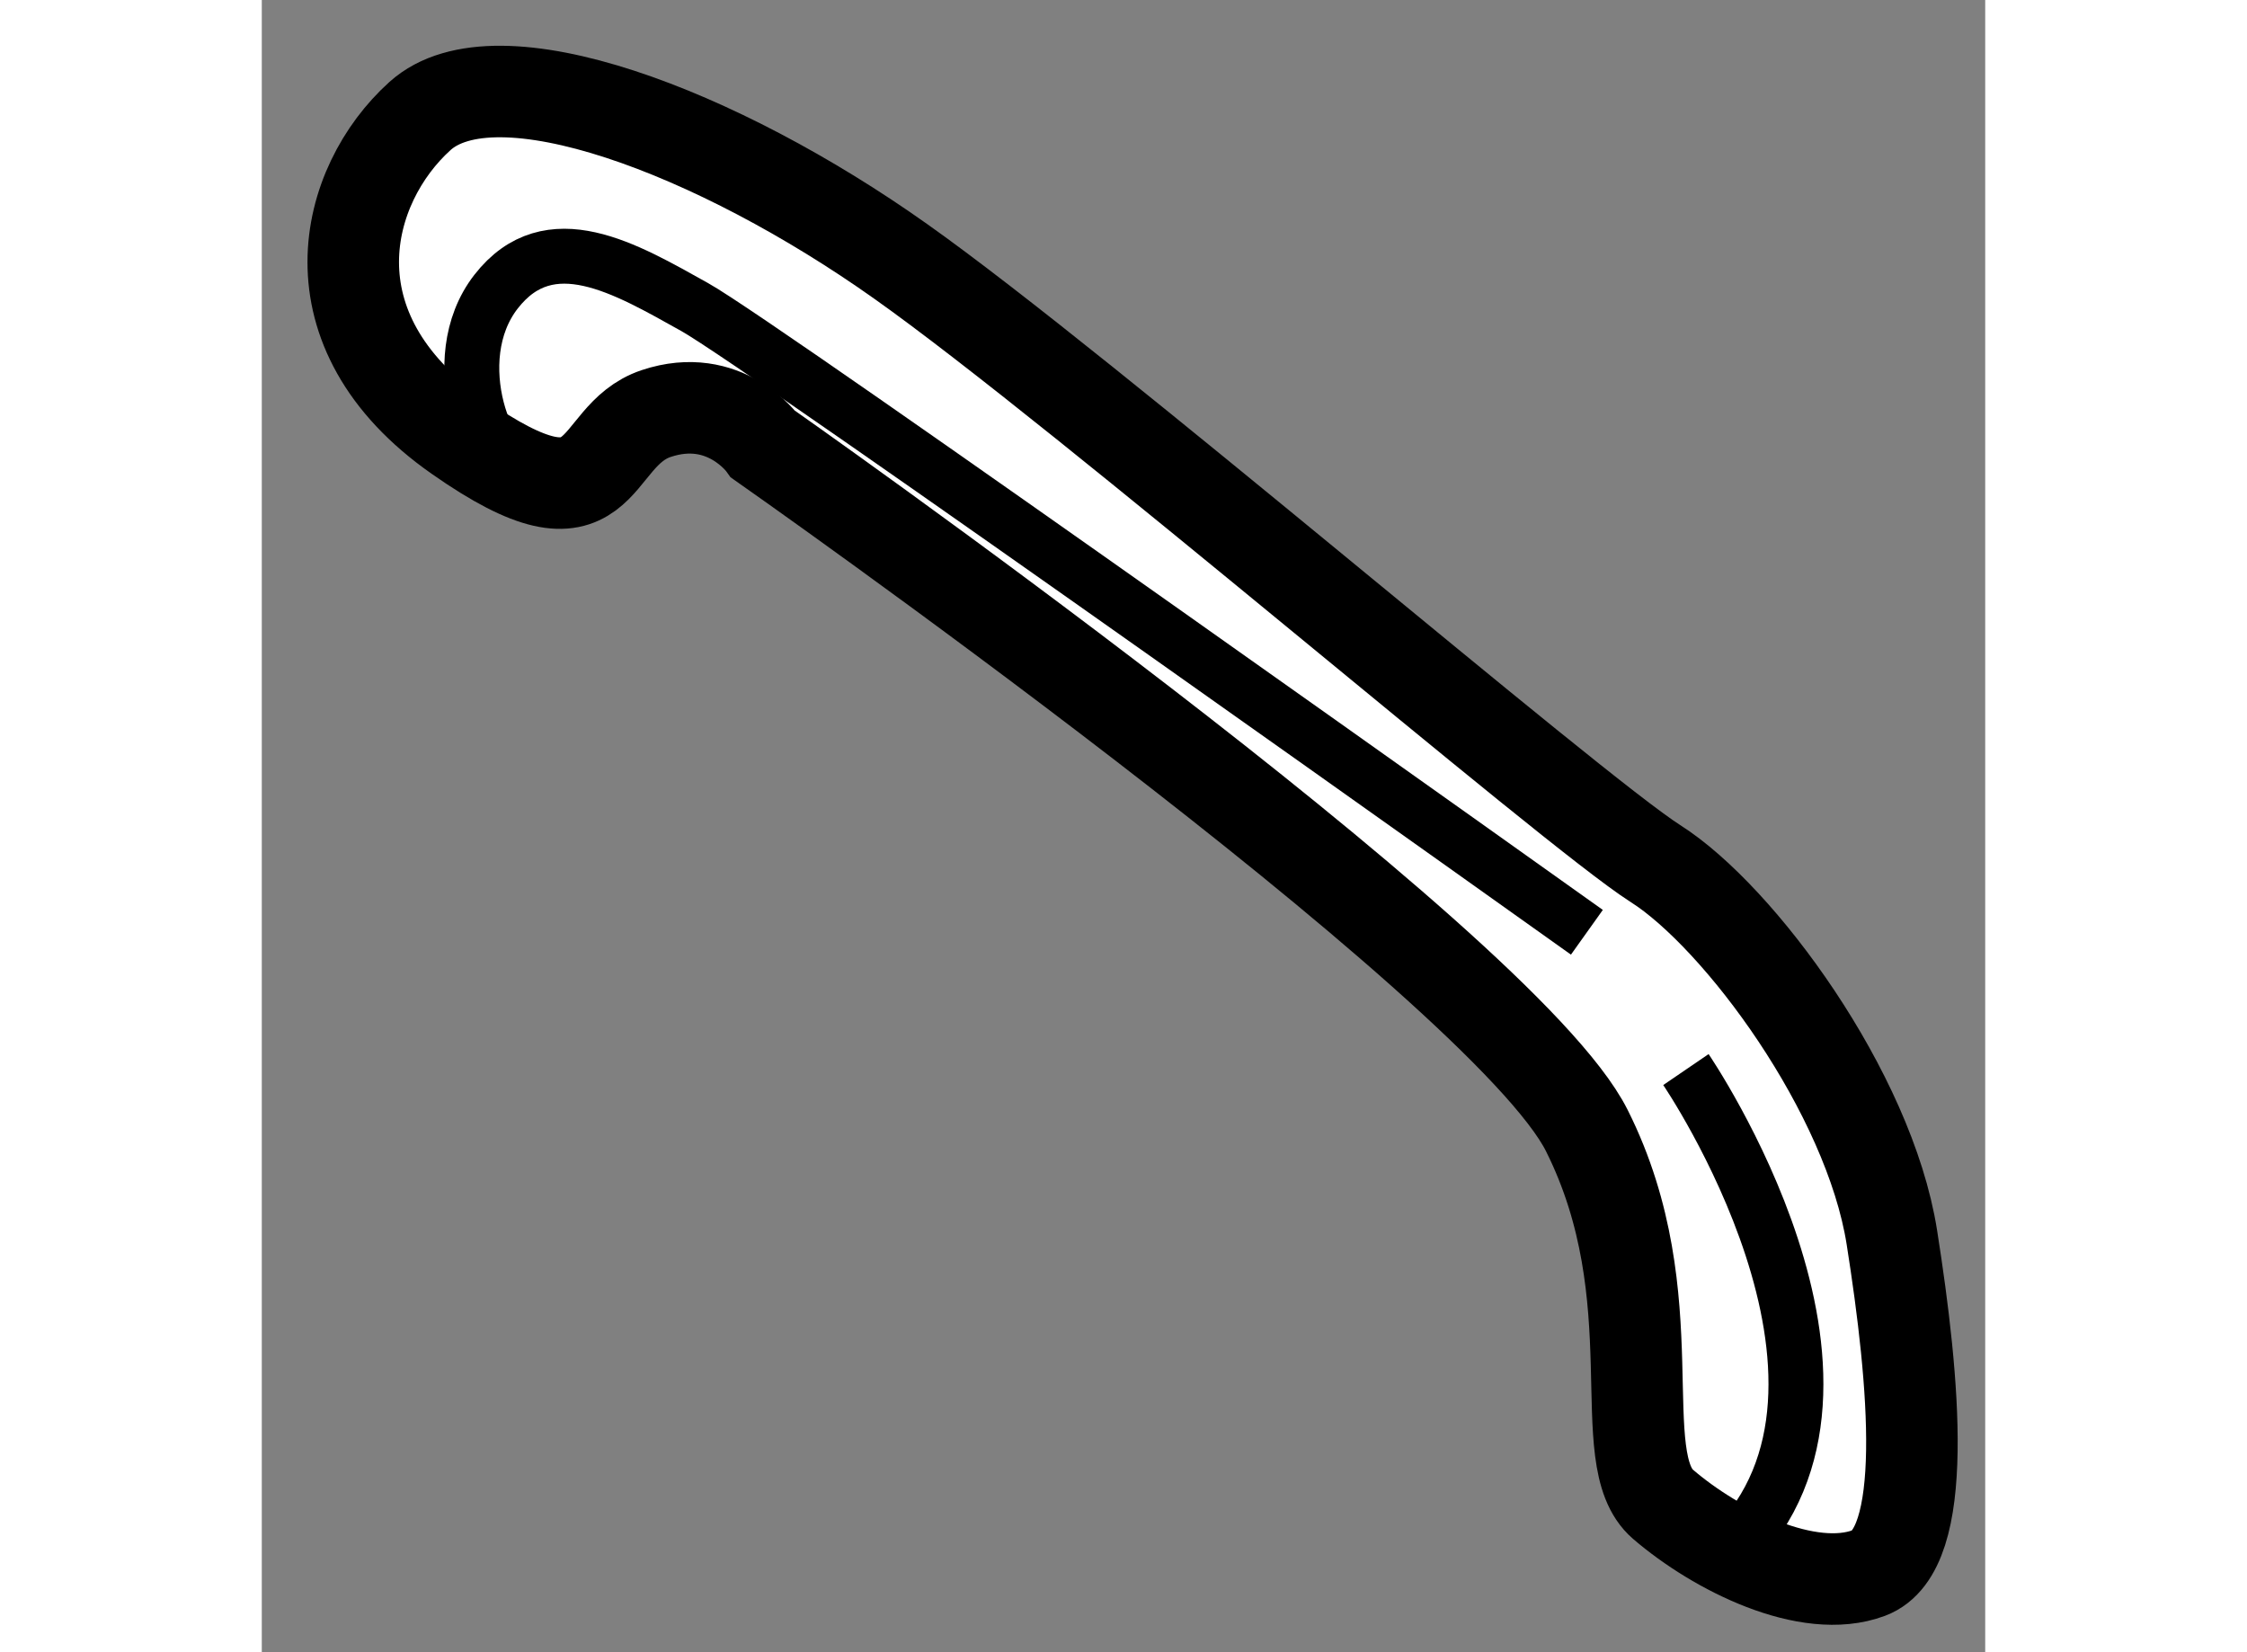 <?xml version="1.0" encoding="utf-8"?>
<!-- Generator: Adobe Illustrator 15.1.0, SVG Export Plug-In . SVG Version: 6.00 Build 0)  -->
<!DOCTYPE svg PUBLIC "-//W3C//DTD SVG 1.1//EN" "http://www.w3.org/Graphics/SVG/1.1/DTD/svg11.dtd">
<svg version="1.1" xmlns="http://www.w3.org/2000/svg" xmlns:xlink="http://www.w3.org/1999/xlink" x="0px" y="0px" width="244.8px"
	 height="180px" viewBox="33.72 104.532 9.415 9.026" enable-background="new 0 0 244.8 180" xml:space="preserve">
	
<rect x="33.72" y="104.532" width="9.415" height="9.026" fill="#808080" stroke="none"/>
	
<g><path fill="#FFFFFF" stroke="#000000" stroke-width="0.5" d="M36.459,106.959c0,0-0.209-0.293-0.584-0.168
			s-0.25,0.709-1.083,0.125c-0.833-0.582-0.624-1.375-0.208-1.75s1.625,0.084,2.625,0.793c1,0.707,3.667,3,4.125,3.291
			s1.166,1.25,1.291,2.041c0.125,0.793,0.208,1.709-0.125,1.834s-0.834-0.125-1.125-0.375s0.043-1.125-0.416-2.041
			C40.5,109.791,36.459,106.959,36.459,106.959z"></path><path fill="none" stroke="#000000" stroke-width="0.3" d="M41.5,110.375c0,0,1.166,1.709,0.25,2.625"></path><path fill="none" stroke="#000000" stroke-width="0.3" d="M40.959,109.625c0,0-4.5-3.208-4.875-3.416
			C35.709,106,35.292,105.75,35,106.125s-0.041,1,0.167,1"></path></g>


</svg>